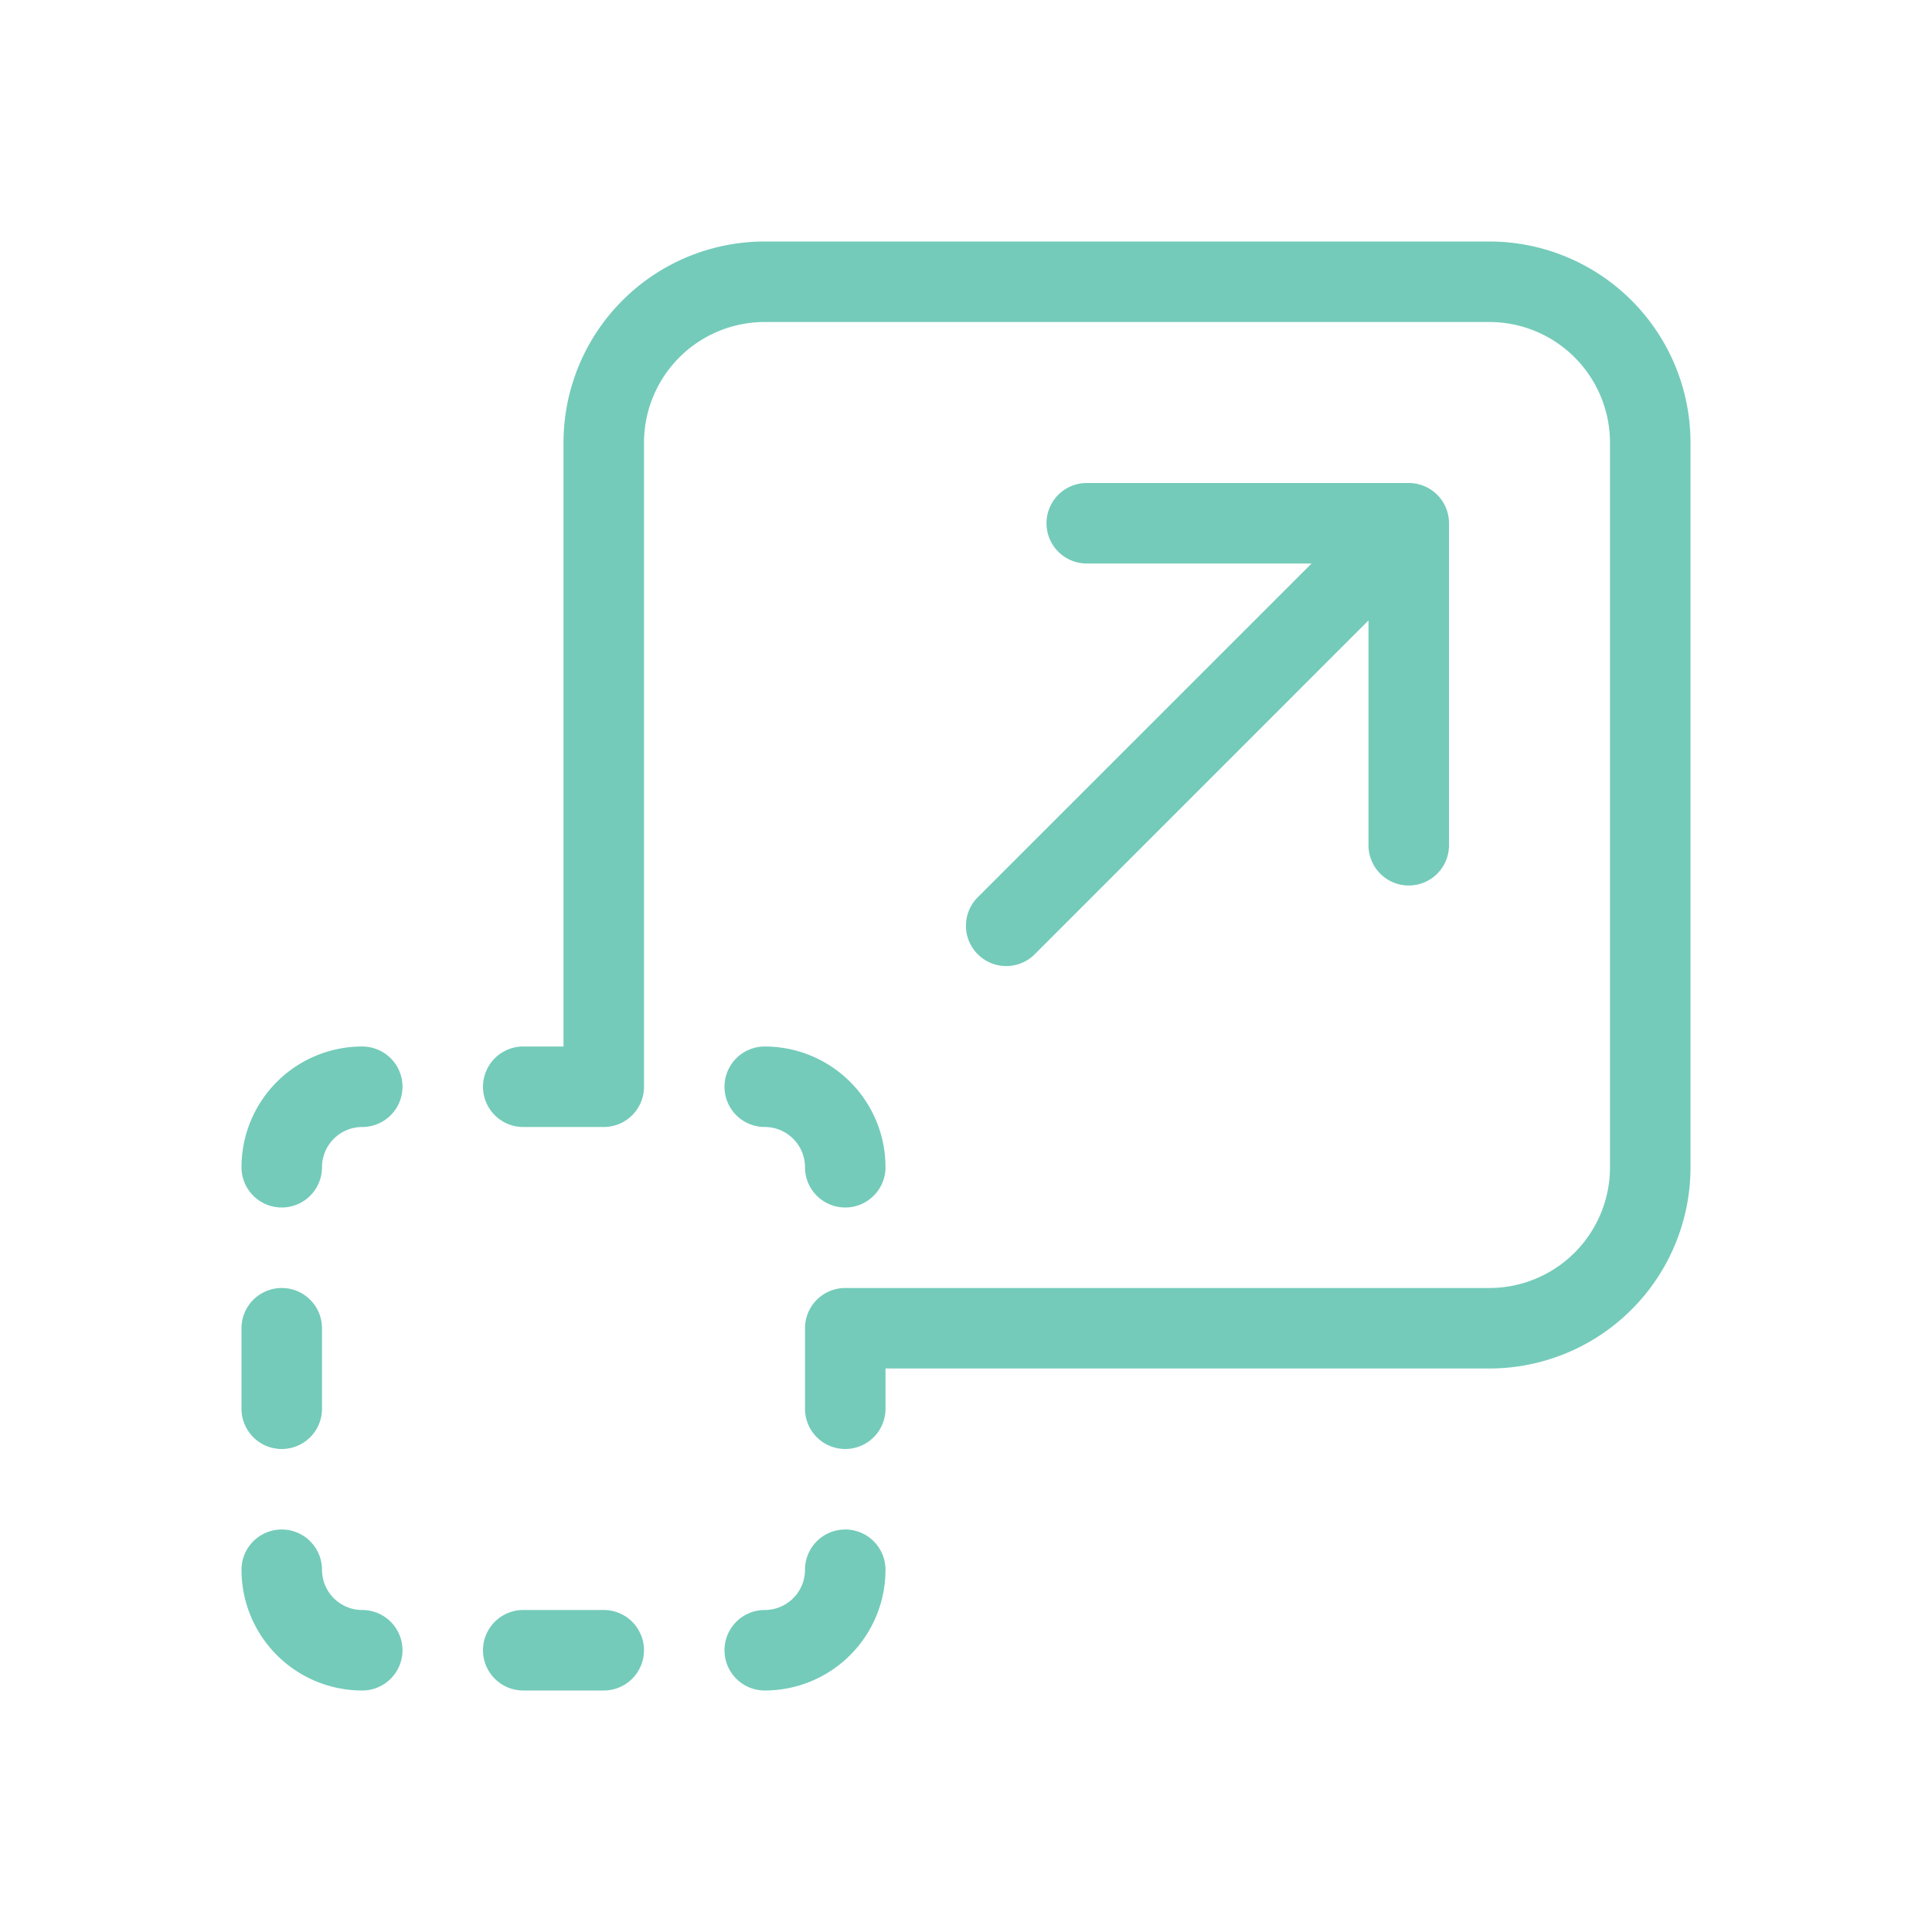 <svg width="800" height="800" viewBox="0 0 24 24" xmlns="http://www.w3.org/2000/svg"><path fill="#74CBBA" d="m17 7.707-4.146 4.147a.5.5 0 0 1-.708-.708L16.293 7H13.5a.5.5 0 1 1 0-1h4a.5.5 0 0 1 .5.5v4a.5.5 0 1 1-1 0V7.707ZM4.5 13a.5.5 0 1 1 0 1 .5.5 0 0 0-.5.5.5.5 0 1 1-1 0A1.5 1.5 0 0 1 4.5 13Zm5 1a.5.5 0 1 1 0-1 1.5 1.5 0 0 1 1.5 1.5.5.5 0 1 1-1 0 .5.5 0 0 0-.5-.5Zm.5 5.5a.5.5 0 1 1 1 0A1.5 1.5 0 0 1 9.5 21a.5.5 0 1 1 0-1 .5.5 0 0 0 .5-.5Zm-7 0a.5.5 0 1 1 1 0 .5.5 0 0 0 .5.5.5.5 0 1 1 0 1A1.5 1.5 0 0 1 3 19.5Zm0-3a.5.5 0 1 1 1 0v1a.5.5 0 1 1-1 0v-1Zm8 .5v.5a.5.5 0 1 1-1 0v-1a.5.5 0 0 1 .5-.5h8a1.5 1.5 0 0 0 1.5-1.5v-9A1.5 1.5 0 0 0 18.5 4h-9A1.5 1.5 0 0 0 8 5.5v8a.5.5 0 0 1-.5.5h-1a.5.5 0 1 1 0-1H7V5.5A2.5 2.5 0 0 1 9.5 3h9A2.5 2.5 0 0 1 21 5.5v9a2.5 2.5 0 0 1-2.5 2.5H11Zm-4.5 4a.5.5 0 1 1 0-1h1a.5.5 0 1 1 0 1h-1Z"/></svg>